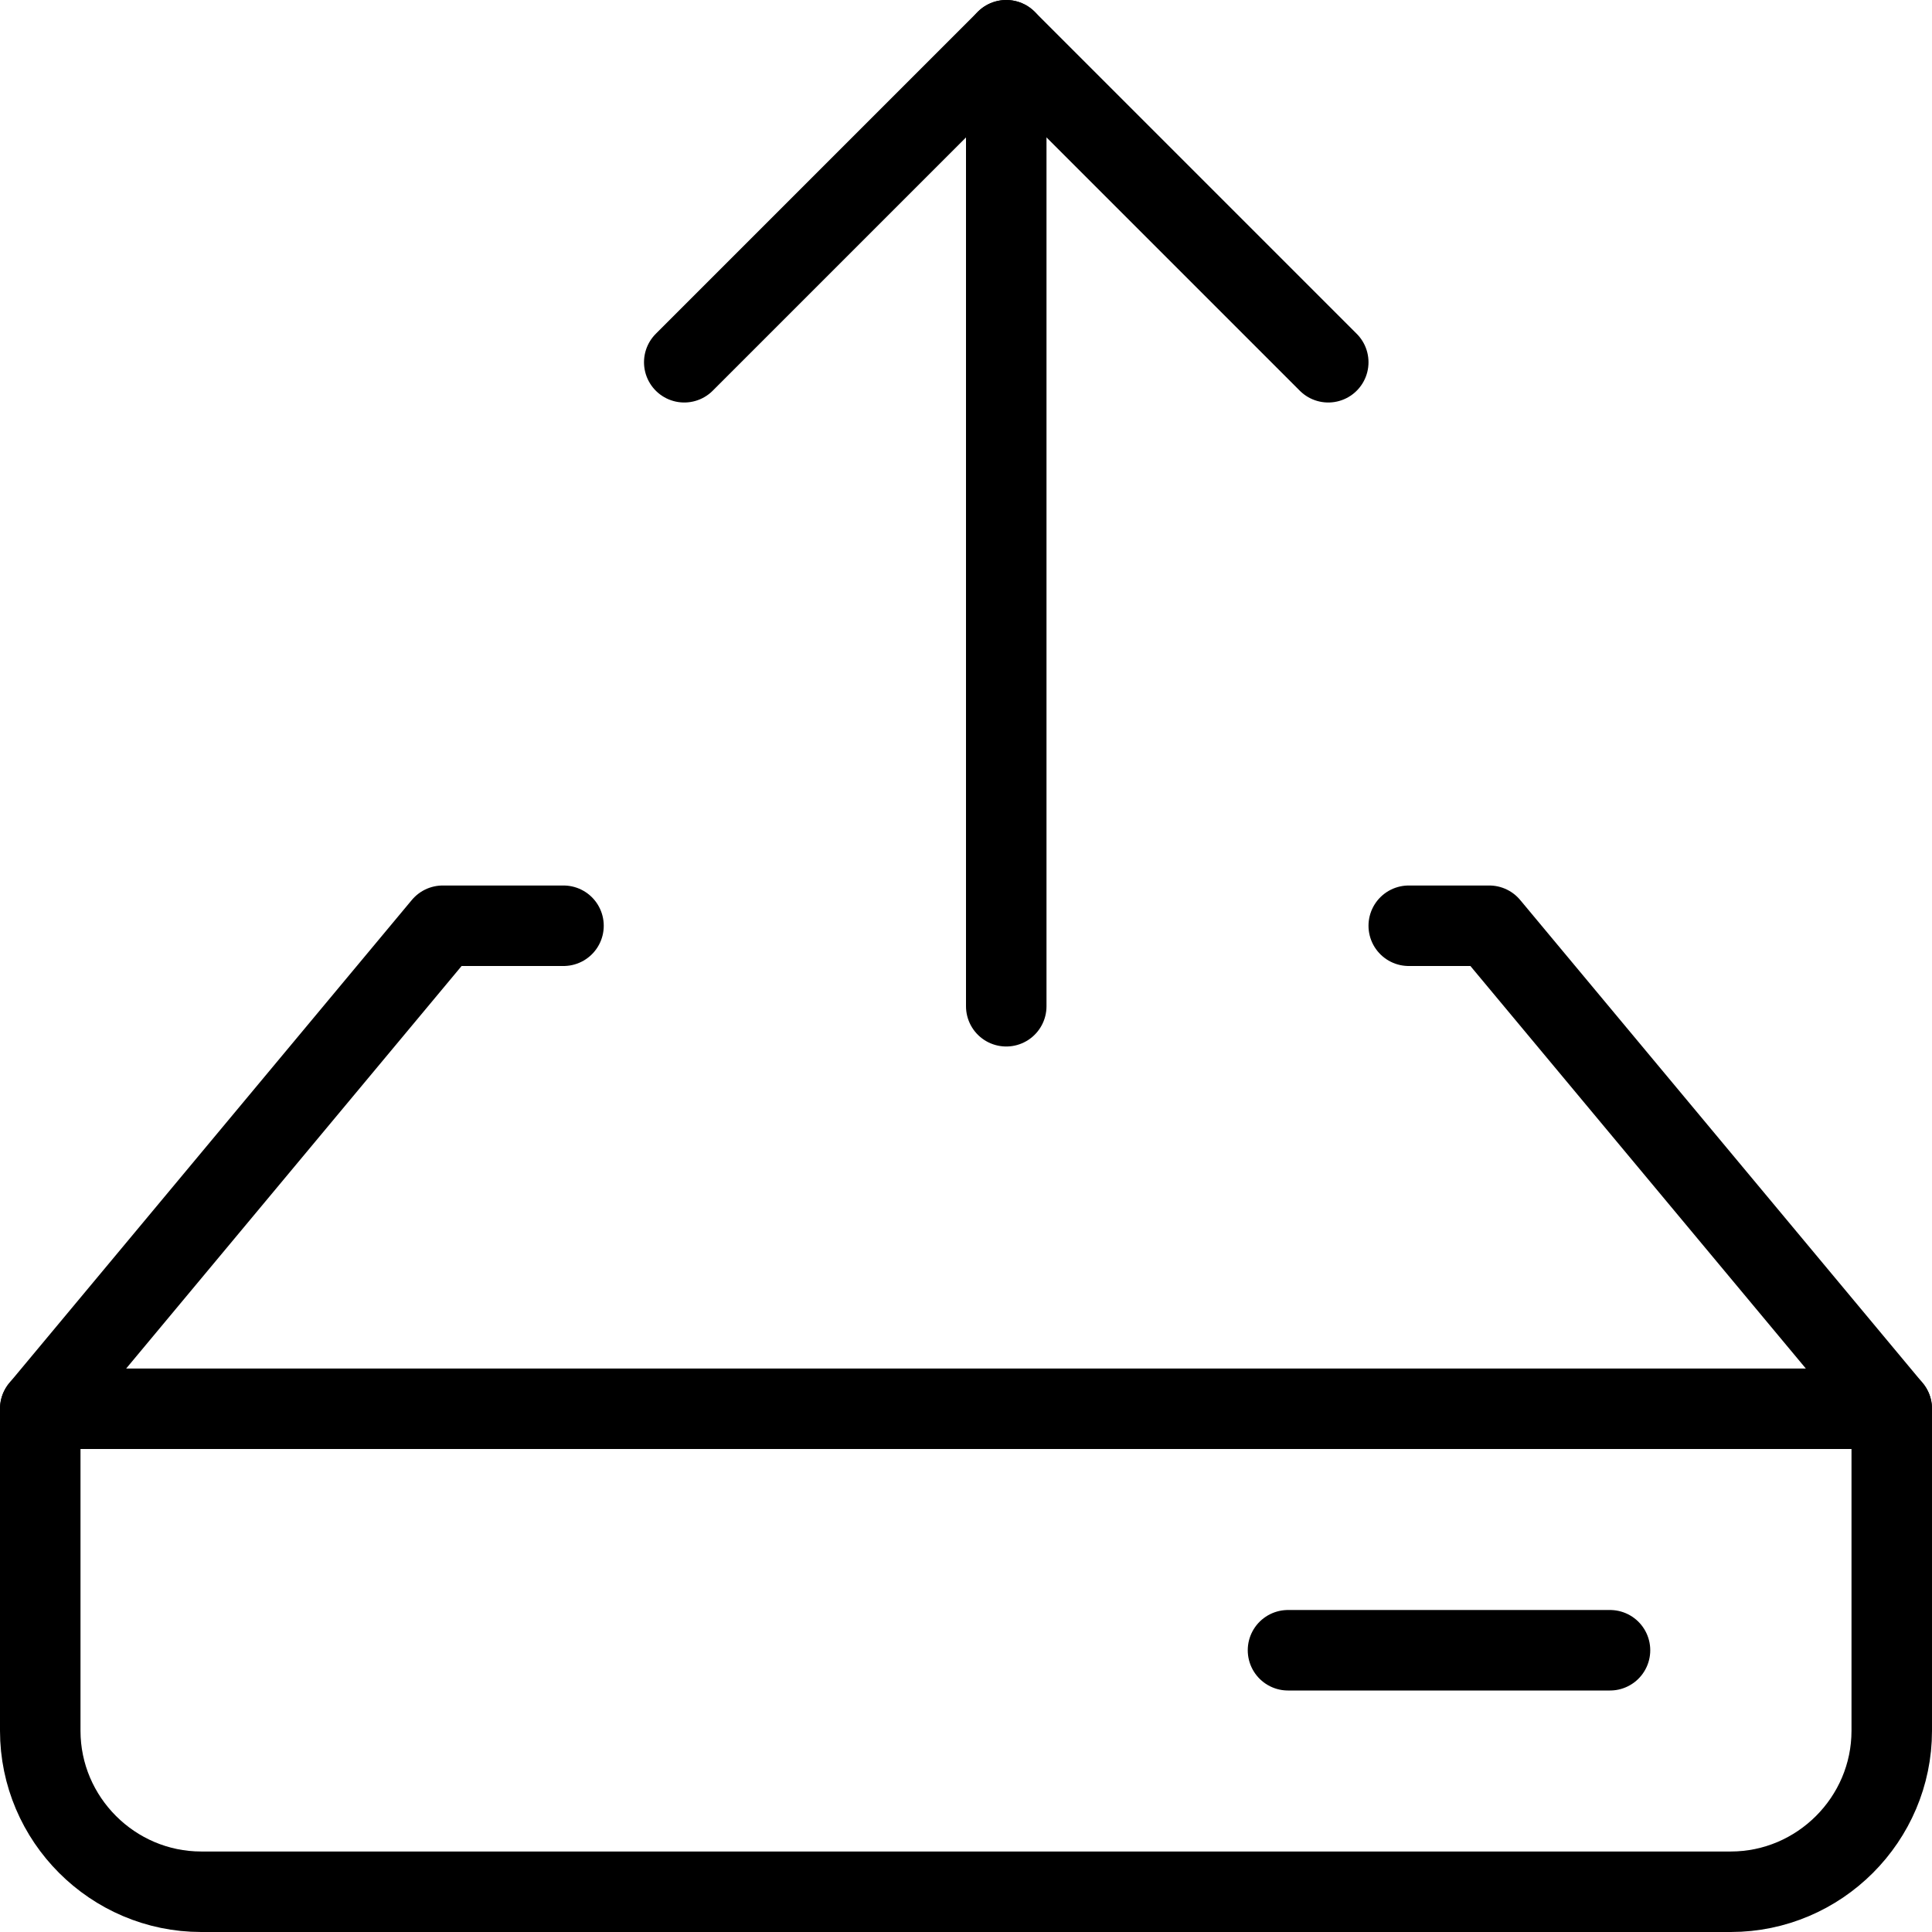 <?xml version="1.0" encoding="utf-8"?>
<!-- Generator: Adobe Illustrator 16.0.3, SVG Export Plug-In . SVG Version: 6.00 Build 0)  -->
<!DOCTYPE svg PUBLIC "-//W3C//DTD SVG 1.1//EN" "http://www.w3.org/Graphics/SVG/1.1/DTD/svg11.dtd">
<svg version="1.1" xmlns="http://www.w3.org/2000/svg" xmlns:xlink="http://www.w3.org/1999/xlink" x="0px" y="0px" width="24px"
	 height="24px" viewBox="0 0 24 24" enable-background="new 0 0 24 24" xml:space="preserve">
<g id="Outline_Icons_1_">
	<g id="Outline_Icons">
		<g>
			
				<line fill="none" stroke="#000000" stroke-linecap="round" stroke-linejoin="round" stroke-miterlimit="10" x1="12.5" y1="0.5" x2="12.5" y2="12.5"/>
			<polyline fill="none" stroke="#000000" stroke-linecap="round" stroke-linejoin="round" stroke-miterlimit="10" points="
				16.5,4.5 12.5,0.5 8.5,4.5 			"/>
			
				<line fill="none" stroke="#000000" stroke-linecap="round" stroke-linejoin="round" stroke-miterlimit="10" x1="20" y1="20.5" x2="16" y2="20.5"/>
			<path fill="none" stroke="#000000" stroke-linecap="round" stroke-linejoin="round" stroke-miterlimit="10" d="M0.5,17.5v4
				c0,1.1,0.9,2,2,2h19c1.1,0,2-0.9,2-2v-4"/>
			<polyline fill="none" stroke="#000000" stroke-linecap="round" stroke-linejoin="round" stroke-miterlimit="10" points="7,11.5 
				5.5,11.5 0.5,17.5 23.5,17.5 18.5,11.5 17.5,11.5 			"/>
		</g>
	</g>
	<g id="New_icons_1_">
	</g>
</g>
<g id="Invisible_Shape">
	<rect fill="none" width="24" height="24"/>
</g>
</svg>
